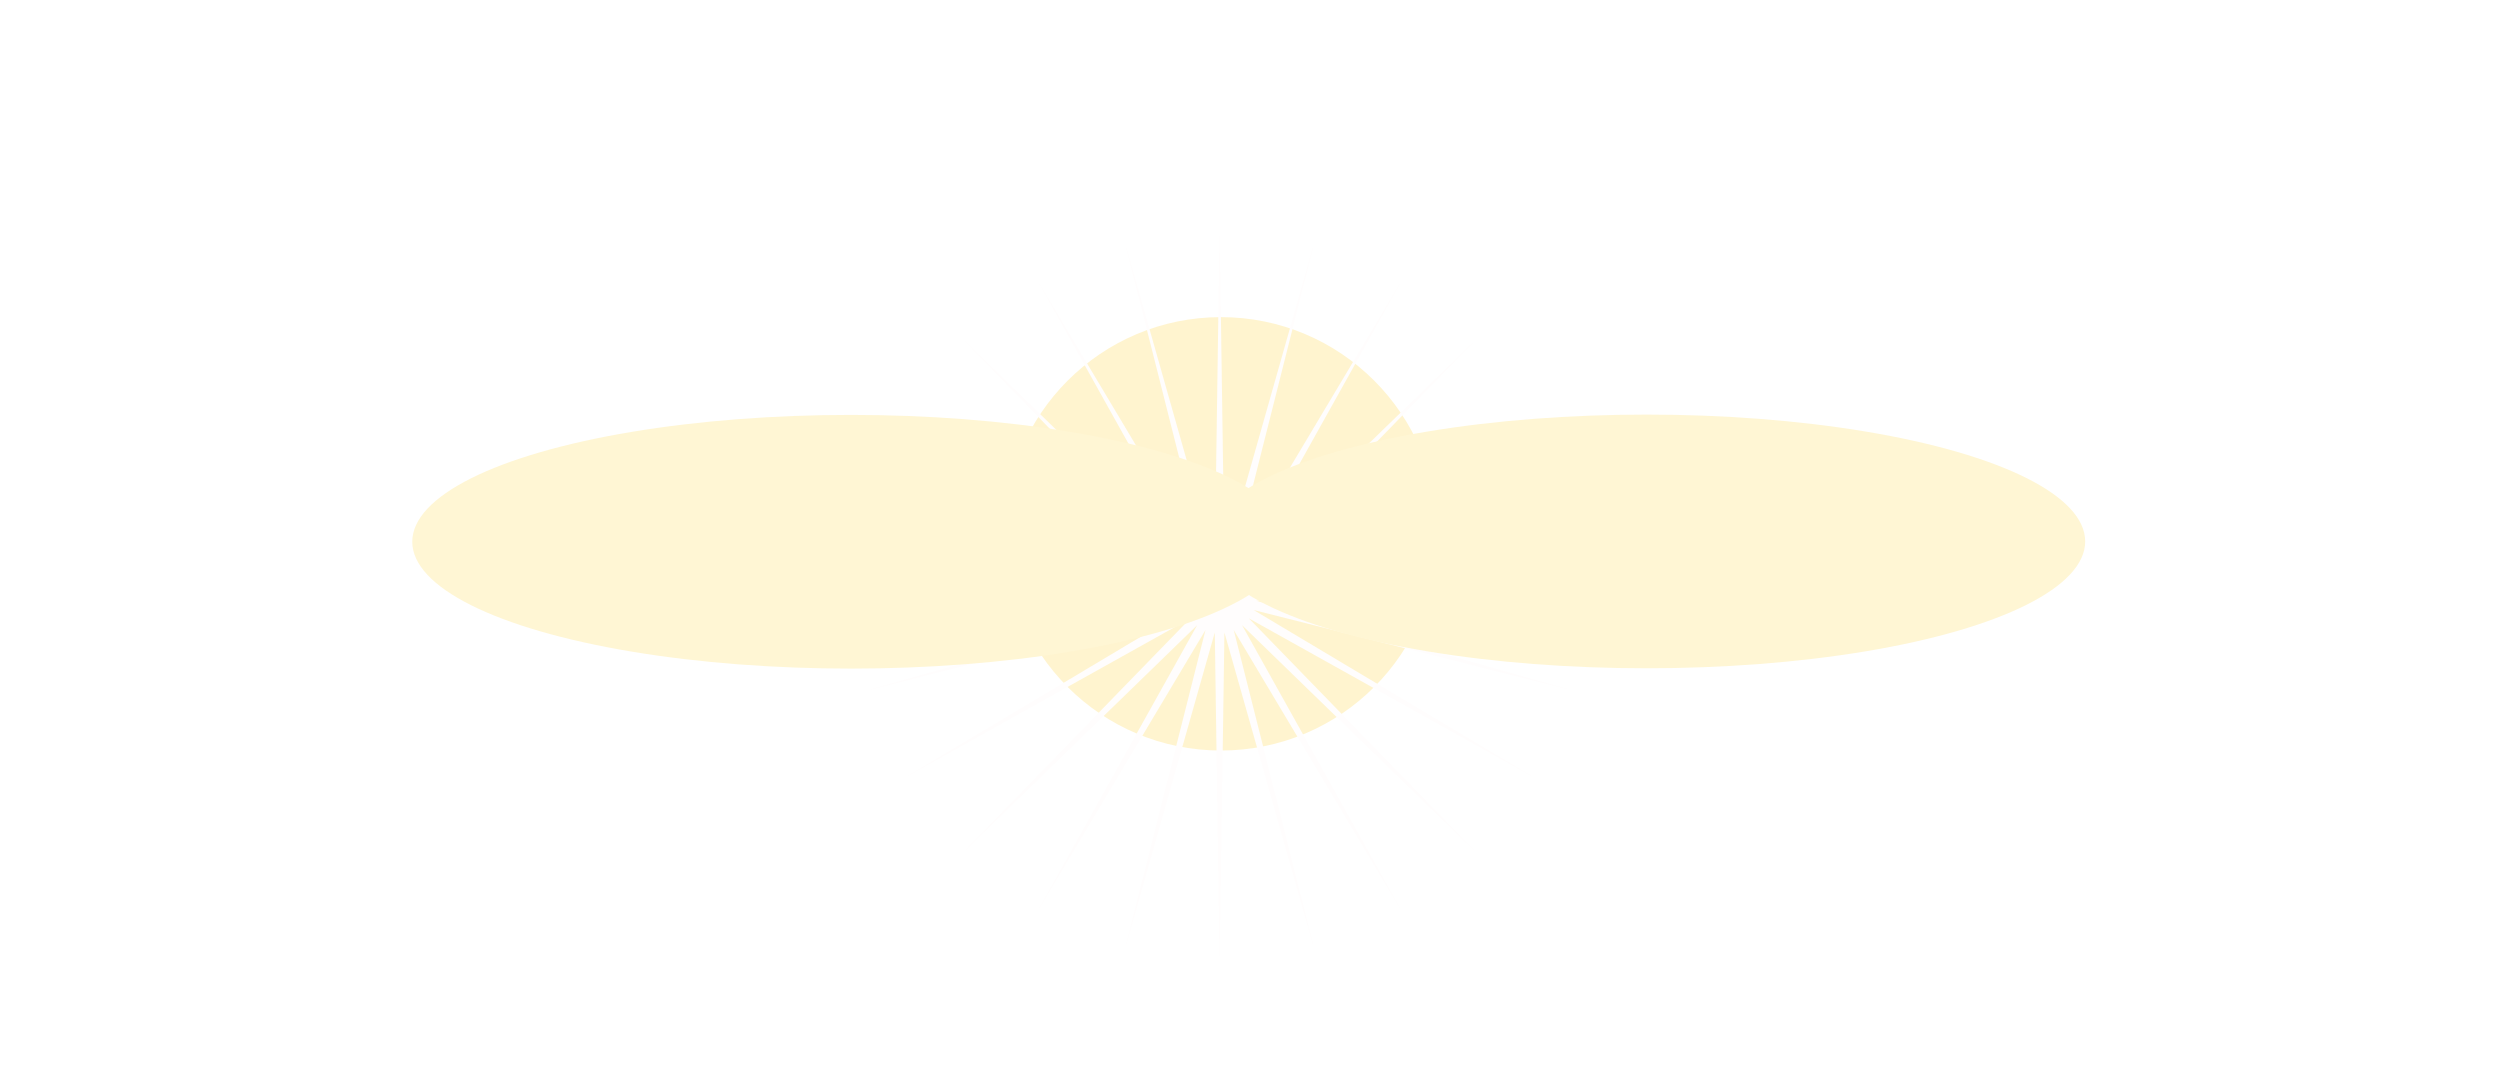 <?xml version="1.0" encoding="UTF-8"?> <svg xmlns="http://www.w3.org/2000/svg" width="946" height="409" viewBox="0 0 946 409" fill="none"> <g filter="url(#filter0_f_1170_974)"> <circle cx="462" cy="202" r="82" fill="#FFF4CF"></circle> </g> <g filter="url(#filter1_f_1170_974)"> <path d="M461.5 86L463.321 211.669L497.605 90.753L466.838 212.612L531.25 104.689L469.992 214.433L560.141 126.859L472.567 217.008L582.311 155.75L474.388 220.162L596.247 189.395L475.331 223.679L601 225.5L475.331 227.321L596.247 261.605L474.388 230.838L582.311 295.25L472.567 233.992L560.141 324.141L469.992 236.567L531.25 346.311L466.838 238.388L497.605 360.247L463.321 239.331L461.5 365L459.679 239.331L425.395 360.247L456.162 238.388L391.75 346.311L453.008 236.567L362.859 324.141L450.433 233.992L340.689 295.25L448.612 230.838L326.753 261.605L447.669 227.321L322 225.5L447.669 223.679L326.753 189.395L448.612 220.162L340.689 155.75L450.433 217.008L362.859 126.859L453.008 214.433L391.75 104.689L456.162 212.612L425.395 90.753L459.679 211.669L461.5 86Z" fill="#FFFDFD"></path> </g> <g filter="url(#filter2_f_1170_974)"> <ellipse cx="623.035" cy="204.879" rx="166" ry="48" transform="rotate(-180 623.035 204.879)" fill="#FFF6D4"></ellipse> </g> <g filter="url(#filter3_f_1170_974)"> <ellipse cx="322" cy="205" rx="166" ry="48" transform="rotate(-180 322 205)" fill="#FFF6D4"></ellipse> </g> <defs> <filter id="filter0_f_1170_974" x="318" y="58" width="288" height="288" filterUnits="userSpaceOnUse" color-interpolation-filters="sRGB"> <feFlood flood-opacity="0" result="BackgroundImageFix"></feFlood> <feBlend mode="normal" in="SourceGraphic" in2="BackgroundImageFix" result="shape"></feBlend> <feGaussianBlur stdDeviation="31" result="effect1_foregroundBlur_1170_974"></feGaussianBlur> </filter> <filter id="filter1_f_1170_974" x="316" y="80" width="291" height="291" filterUnits="userSpaceOnUse" color-interpolation-filters="sRGB"> <feFlood flood-opacity="0" result="BackgroundImageFix"></feFlood> <feBlend mode="normal" in="SourceGraphic" in2="BackgroundImageFix" result="shape"></feBlend> <feGaussianBlur stdDeviation="3" result="effect1_foregroundBlur_1170_974"></feGaussianBlur> </filter> <filter id="filter2_f_1170_974" x="301.035" y="0.879" width="644" height="408" filterUnits="userSpaceOnUse" color-interpolation-filters="sRGB"> <feFlood flood-opacity="0" result="BackgroundImageFix"></feFlood> <feBlend mode="normal" in="SourceGraphic" in2="BackgroundImageFix" result="shape"></feBlend> <feGaussianBlur stdDeviation="78" result="effect1_foregroundBlur_1170_974"></feGaussianBlur> </filter> <filter id="filter3_f_1170_974" x="0" y="1" width="644" height="408" filterUnits="userSpaceOnUse" color-interpolation-filters="sRGB"> <feFlood flood-opacity="0" result="BackgroundImageFix"></feFlood> <feBlend mode="normal" in="SourceGraphic" in2="BackgroundImageFix" result="shape"></feBlend> <feGaussianBlur stdDeviation="78" result="effect1_foregroundBlur_1170_974"></feGaussianBlur> </filter> </defs> </svg> 